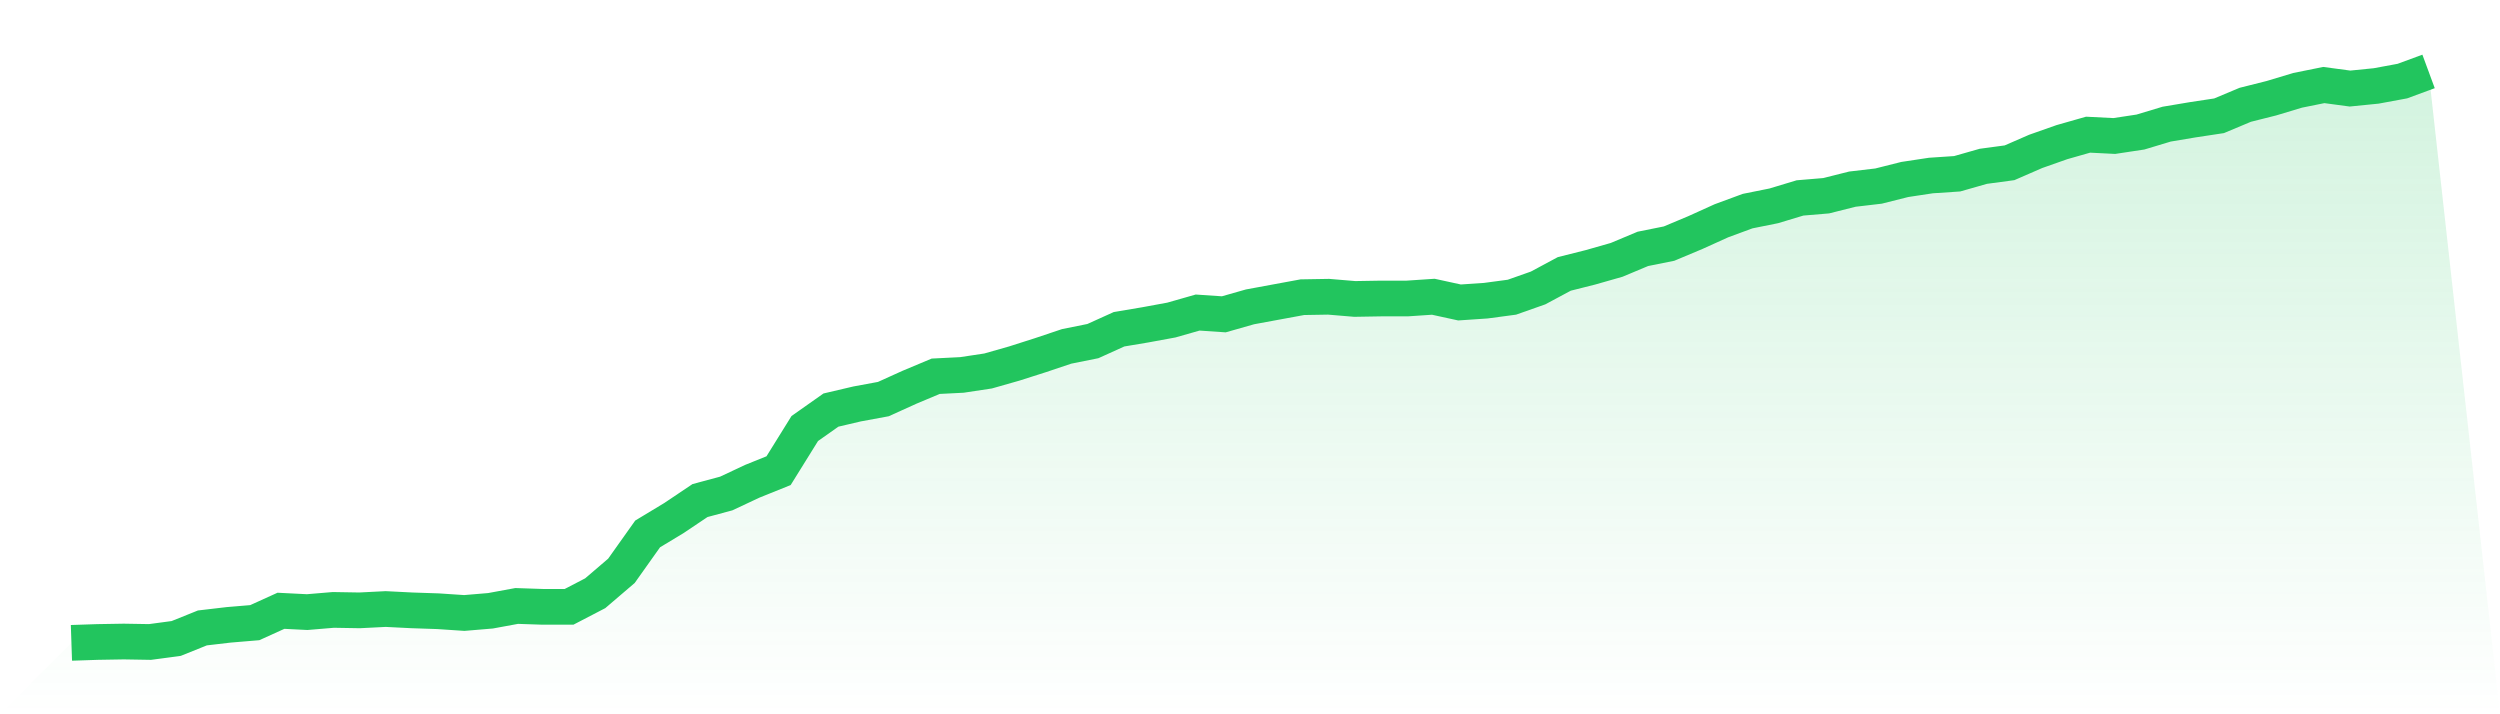 <svg viewBox="0 0 140 40" xmlns="http://www.w3.org/2000/svg">
<defs>
<linearGradient id="gradient" x1="0" x2="0" y1="0" y2="1">
<stop offset="0%" stop-color="#22c55e" stop-opacity="0.2"/>
<stop offset="100%" stop-color="#22c55e" stop-opacity="0"/>
</linearGradient>
</defs>
<path d="M4,36 L4,36 L5.467,35.951 L6.933,35.926 L8.4,35.951 L9.867,35.754 L11.333,35.164 L12.8,34.992 L14.267,34.869 L15.733,34.204 L17.2,34.278 L18.667,34.155 L20.133,34.18 L21.6,34.106 L23.067,34.18 L24.533,34.229 L26,34.327 L27.467,34.204 L28.933,33.934 L30.4,33.983 L31.867,33.983 L33.333,33.221 L34.8,31.966 L36.267,29.9 L37.733,29.015 L39.2,28.031 L40.667,27.637 L42.133,26.949 L43.6,26.358 L45.067,23.997 L46.533,22.964 L48,22.62 L49.467,22.349 L50.933,21.685 L52.4,21.07 L53.867,20.996 L55.333,20.775 L56.8,20.357 L58.267,19.889 L59.733,19.397 L61.2,19.102 L62.667,18.438 L64.133,18.192 L65.6,17.922 L67.067,17.503 L68.533,17.602 L70,17.184 L71.467,16.913 L72.933,16.643 L74.4,16.618 L75.867,16.741 L77.333,16.716 L78.8,16.716 L80.267,16.618 L81.733,16.938 L83.2,16.839 L84.667,16.643 L86.133,16.126 L87.6,15.339 L89.067,14.97 L90.533,14.552 L92,13.937 L93.467,13.642 L94.933,13.027 L96.4,12.363 L97.867,11.822 L99.333,11.527 L100.8,11.084 L102.267,10.961 L103.733,10.592 L105.2,10.42 L106.667,10.051 L108.133,9.829 L109.6,9.731 L111.067,9.313 L112.533,9.116 L114,8.477 L115.467,7.96 L116.933,7.542 L118.4,7.616 L119.867,7.394 L121.333,6.952 L122.8,6.706 L124.267,6.484 L125.733,5.869 L127.2,5.5 L128.667,5.058 L130.133,4.762 L131.6,4.959 L133.067,4.812 L134.533,4.541 L136,4 L140,40 L0,40 z" fill="url(#gradient)"/>
<path d="M4,36 L4,36 L5.467,35.951 L6.933,35.926 L8.4,35.951 L9.867,35.754 L11.333,35.164 L12.8,34.992 L14.267,34.869 L15.733,34.204 L17.2,34.278 L18.667,34.155 L20.133,34.18 L21.6,34.106 L23.067,34.18 L24.533,34.229 L26,34.327 L27.467,34.204 L28.933,33.934 L30.4,33.983 L31.867,33.983 L33.333,33.221 L34.8,31.966 L36.267,29.9 L37.733,29.015 L39.2,28.031 L40.667,27.637 L42.133,26.949 L43.6,26.358 L45.067,23.997 L46.533,22.964 L48,22.62 L49.467,22.349 L50.933,21.685 L52.4,21.07 L53.867,20.996 L55.333,20.775 L56.8,20.357 L58.267,19.889 L59.733,19.397 L61.2,19.102 L62.667,18.438 L64.133,18.192 L65.6,17.922 L67.067,17.503 L68.533,17.602 L70,17.184 L71.467,16.913 L72.933,16.643 L74.4,16.618 L75.867,16.741 L77.333,16.716 L78.8,16.716 L80.267,16.618 L81.733,16.938 L83.2,16.839 L84.667,16.643 L86.133,16.126 L87.6,15.339 L89.067,14.97 L90.533,14.552 L92,13.937 L93.467,13.642 L94.933,13.027 L96.4,12.363 L97.867,11.822 L99.333,11.527 L100.8,11.084 L102.267,10.961 L103.733,10.592 L105.2,10.42 L106.667,10.051 L108.133,9.829 L109.6,9.731 L111.067,9.313 L112.533,9.116 L114,8.477 L115.467,7.96 L116.933,7.542 L118.4,7.616 L119.867,7.394 L121.333,6.952 L122.8,6.706 L124.267,6.484 L125.733,5.869 L127.2,5.5 L128.667,5.058 L130.133,4.762 L131.6,4.959 L133.067,4.812 L134.533,4.541 L136,4" fill="none" stroke="#22c55e" stroke-width="2"/>
</svg>
